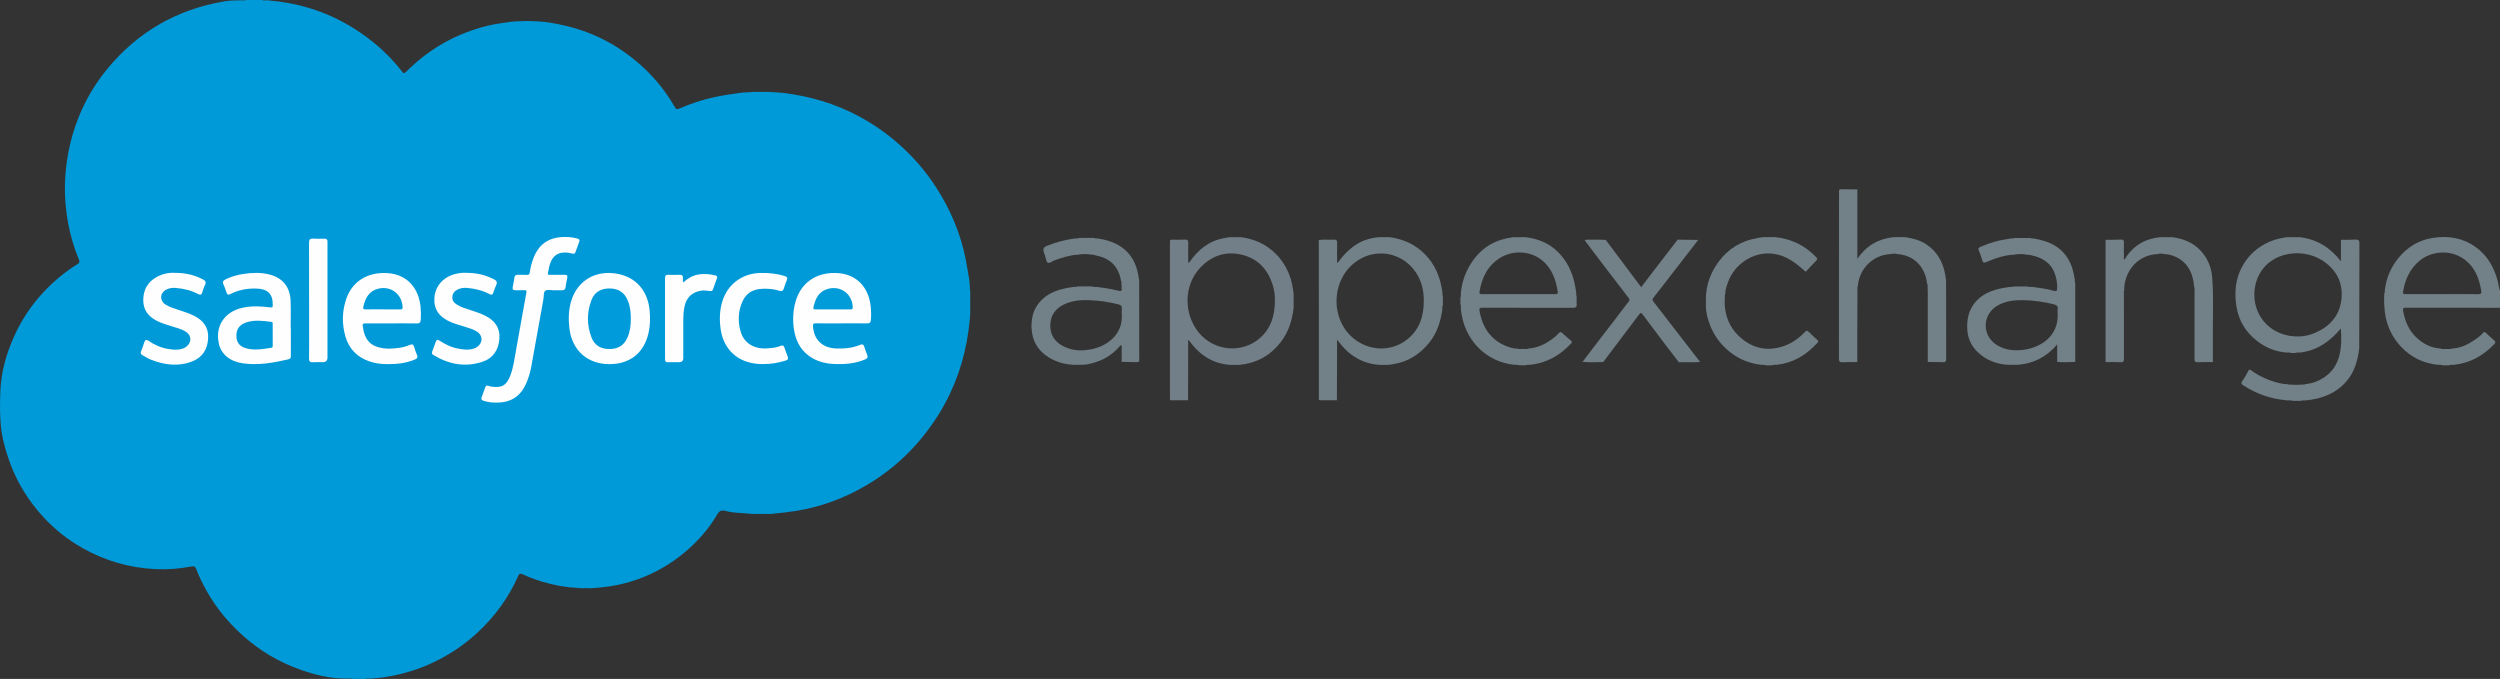 <svg xmlns="http://www.w3.org/2000/svg" id="Layer_2" viewBox="0 0 927.7 251.94"><rect x="0" y="0" width="927.7" height="251.94" fill="#333333" stroke="none"/><defs><style>.cls-1{fill:#fefefe;}.cls-2{fill:#727f88;}.cls-3{fill:#728088;}.cls-4{fill:#009bda;}.cls-5{fill:#009ad9;}.cls-6{fill:#009cda;}</style></defs><g id="Layer_1-2"><path class="cls-5" d="M290.69,34.49c9.88,1.21,19.29,3.96,28.07,8.7,5.29,2.85,10.2,6.24,14.71,10.23,5.34,4.72,9.98,10.03,13.85,16.01,5.38,8.3,9.15,17.26,11.08,26.99,.46,2.32,.75,4.67,1.21,6.99,.18,.4-.04,.86,.17,1.26,.02,.46,.05,.92,.07,1.38,.2,.63-.1,1.3,.18,1.92,0,2.94,0,5.89,0,8.83-.28,.63,.02,1.31-.18,1.94-1.03,10.98-3.96,21.4-9.25,31.11-2.89,5.3-6.35,10.2-10.34,14.75-5.4,6.15-11.66,11.28-18.66,15.42-8.05,4.76-16.72,8.01-26,9.54-2.67,.44-5.34,.72-8.03,.98-.42,.16-.89-.02-1.3,.17-2.49,0-4.97,0-7.46,0-.42-.18-.87-.03-1.29-.15-2.69-.27-5.49-.18-8.04-.92-2.19-.63-2.82,.29-3.7,1.82-2.13,3.66-4.8,6.94-7.78,9.92-4.96,4.94-10.61,8.92-17.01,11.83-6.33,2.88-12.96,4.44-19.87,4.93-.58,.19-1.2-.06-1.78,.17-1.13-.13-2.26-.13-3.38,0-.5-.2-1.03-.01-1.53-.15-3.56-.14-7.07-.7-10.52-1.57-3.4-.86-6.72-1.96-9.9-3.46-.88-.42-1.28-.36-1.7,.58-3.54,7.98-8.57,14.93-14.95,20.88-5.39,5.03-11.48,9-18.22,11.97-5.59,2.47-11.43,4.02-17.47,4.87-1.02,.14-2.04,.17-3.06,.27-.51,.2-1.05,.05-1.57,.09-.44,.06-.9-.13-1.32,.12h-4.8c-.41-.25-.85-.07-1.28-.12-.51,0-1.01,0-1.52,0-5.76,0-11.24-1.39-16.62-3.28-7.87-2.76-14.94-6.93-21.16-12.46-5.41-4.81-10.03-10.31-13.59-16.65-1.47-2.62-2.81-5.3-3.87-8.11-.35-.94-.81-1.3-1.88-1.09-4.41,.86-8.87,1.22-13.36,.99-9.58-.49-18.57-3.05-26.94-7.77-5.48-3.09-10.37-6.94-14.61-11.56-5.55-6.04-9.82-12.89-12.58-20.65-1.57-4.42-2.81-8.93-3.23-13.62-.37-4.14-.3-8.29-.14-12.45,.27-7.06,2.17-13.71,5.01-20.12,2.73-6.15,6.39-11.69,11.01-16.61,3.8-4.05,7.99-7.59,12.73-10.48,.74-.45,.68-.94,.4-1.6-2.28-5.54-3.81-11.28-4.59-17.22-.62-4.72-.8-9.45-.43-14.22,.39-5.13,1.27-10.14,2.72-15.07,2.65-8.98,6.92-17.11,12.88-24.32C51.23,11.74,65.77,3.44,83.37,.49c1.69-.28,3.41-.36,5.13-.36,.51,0,1.02,0,1.53,0,.43-.06,.88,.13,1.29-.12h6c.42,.25,.88,.06,1.32,.12,.52,.05,1.06-.11,1.57,.1,14.42,1.24,27.23,6.46,38.46,15.57,3.96,3.21,7.5,6.83,10.62,10.85,.49,.63,.74,.66,1.32,.08,8.53-8.58,18.67-14.34,30.45-17.2,2.77-.67,5.59-1.04,8.4-1.41,.49-.18,1.02,.06,1.5-.17,.78-.03,1.56-.05,2.34-.08,1.51-.1,3.02-.1,4.53,0,.78,.03,1.56,.05,2.34,.08,.48,.23,1.01-.01,1.5,.17,.32,.02,.64,.03,.95,.05,.37,.26,.82,0,1.21,.19,4.54,.77,9.02,1.78,13.37,3.38,6.74,2.48,12.86,6.03,18.41,10.57,6.03,4.93,10.99,10.77,14.87,17.53,.4,.69,.74,.83,1.53,.48,5.49-2.39,11.2-4.09,17.12-5.03,1.67-.27,3.35-.51,5.02-.77,.4-.17,.85,.06,1.23-.17,.55-.03,1.1-.05,1.65-.08,.71-.18,1.46,.11,2.16-.17,2.21,0,4.42,.01,6.64,.02,.72,.26,1.49-.04,2.22,.17,.47,.02,.95,.04,1.42,.05,.38,.25,.83,.01,1.22,.17Z"></path><path class="cls-1" d="M205.76,107.73c-1.12,0-2.46-.38-3.29,.1-.88,.52-.6,2.02-.8,3.1-1.53,8.44-3.02,16.89-4.56,25.33-.31,1.73-.82,3.41-1.45,5.05-2.4,6.28-6.68,8.6-13.47,8-.92-.08-1.8-.33-2.69-.57-.77-.2-1.05-.62-.74-1.42,.47-1.19,.89-2.39,1.32-3.59,.22-.61,.55-.82,1.19-.55,.4,.17,.84,.26,1.27,.31,3.72,.49,5.4-.49,6.77-3.98,1.27-3.22,1.64-6.65,2.26-10.02,1.28-6.95,2.47-13.91,3.75-20.86,.14-.77,.02-.99-.76-.95-1.08,.05-2.16,0-3.24,.02-.87,.02-1.26-.3-1.06-1.23,.25-1.13,.45-2.27,.62-3.41,.11-.76,.44-1.13,1.26-1.09,1.08,.05,2.17-.07,3.23,.04,.94,.1,1.15-.37,1.26-1.12,.22-1.55,.59-3.05,1.11-4.53,2.24-6.39,6.71-8.77,13.28-8.39,1.08,.06,2.13,.26,3.18,.53,.74,.19,1.02,.5,.72,1.27-.48,1.22-.92,2.47-1.35,3.71-.21,.61-.52,.81-1.17,.62-1.12-.34-2.26-.44-3.44-.36-2.08,.14-3.51,1.22-4.4,3.04-.69,1.41-.93,2.96-1.23,4.49-.13,.66,.19,.72,.72,.71,1.76-.02,3.52,.03,5.28-.02,1.02-.03,1.4,.27,1.15,1.32-.26,1.09-.48,2.19-.61,3.29-.11,.88-.56,1.15-1.36,1.13-.92-.03-1.84,0-2.76,0,0,.01,0,.02,0,.03Z"></path><path class="cls-1" d="M107.92,121.87c0,3.4-.02,6.8,.01,10.19,0,.7-.17,1.11-.91,1.28-5.51,1.26-11.02,2.28-16.72,1.51-4.85-.66-8.18-3.28-9.08-7.29-1.46-6.51,2.04-11.85,8.74-13.35,3.45-.77,6.91-.59,10.37-.13,.72,.09,.86-.06,.88-.75,.12-4.24-1.82-6.21-6.44-6.26-3.18-.04-6.29,.52-9.16,1.99-.85,.43-1.29,.39-1.58-.58-.3-.99-.66-1.97-1.1-2.91-.46-.97-.07-1.48,.76-1.9,2.17-1.08,4.47-1.71,6.85-2.05,2.94-.41,5.88-.54,8.82,.09,5.3,1.14,8.27,4.53,8.48,9.96,.13,3.39,.02,6.79,.02,10.19,.01,0,.03,0,.04,0Z"></path><path class="cls-1" d="M145.11,120.01c-3.2,0-6.4,.02-9.59-.01-.8,0-1.02,.18-.91,1.02,.67,5.18,2.86,7.56,7.76,8.23,1.43,.2,2.88,.14,4.31,0,1.87-.18,3.72-.51,5.45-1.28,.79-.35,1.27-.18,1.53,.69,.31,1.03,.64,2.06,1.07,3.05,.38,.88,.1,1.32-.71,1.67-3.42,1.47-7.01,1.79-10.67,1.74-2.13-.03-4.22-.3-6.24-1-4.54-1.57-7.59-4.61-8.93-9.26-1.31-4.58-1.26-9.17,.22-13.69,2.16-6.59,7.72-10.21,15.13-9.84,7.61,.38,11.93,5.66,12.56,12.77,.13,1.51,.14,3.02,.04,4.54-.07,1.01-.37,1.39-1.43,1.38-3.2-.06-6.4-.02-9.59-.02Z"></path><path class="cls-1" d="M312.24,120.01c-3.2,0-6.4,.02-9.6-.02-.78,0-1.01,.19-.96,1.01,.29,5.01,3.45,8.13,8.58,8.31,3.06,.11,6.07-.15,8.93-1.35,.77-.32,1.26-.21,1.52,.69,.3,1.03,.68,2.04,1.09,3.04,.35,.85,.09,1.32-.73,1.67-3.73,1.6-7.65,1.88-11.63,1.7-3.42-.15-6.62-1.02-9.41-3.11-3.31-2.48-4.85-5.96-5.44-9.92-.5-3.4-.3-6.77,.62-10.09,1.96-7.01,7.71-11.01,15.4-10.62,7.56,.39,11.77,5.65,12.48,12.33,.18,1.67,.22,3.33,.09,5.02-.09,1.15-.57,1.36-1.59,1.34-3.12-.05-6.24-.02-9.36-.02Z"></path><path class="cls-1" d="M226.14,135.13c-8.17,0-13.87-5.12-14.85-13.3-.4-3.37-.31-6.7,.63-9.97,2.01-6.99,7.94-11.09,15.19-10.52,8.01,.63,13.17,5.78,13.95,13.81,.28,2.85,.24,5.67-.41,8.45-1.73,7.43-6.9,11.52-14.51,11.53Z"></path><path class="cls-1" d="M172.93,101.25c3.87-.04,7.16,.78,10.29,2.34,1.05,.52,1.44,1.11,.89,2.24-.43,.89-.76,1.84-1.06,2.79-.25,.78-.64,.91-1.34,.54-2.58-1.36-5.35-2.04-8.24-2.31-1.26-.12-2.48,0-3.62,.56-1.16,.56-1.89,1.44-1.99,2.77-.11,1.34,.62,2.19,1.65,2.84,1.67,1.06,3.57,1.56,5.43,2.17,1.74,.57,3.49,1.15,5.13,1.97,3.49,1.75,5.53,4.41,5.25,8.47-.29,4.19-2.31,7.29-6.31,8.62-6.43,2.13-12.52,.95-18.22-2.54-.53-.32-.63-.73-.39-1.32,.43-1.07,.79-2.17,1.19-3.26,.43-1.16,.68-1.27,1.72-.59,2.13,1.39,4.4,2.44,6.91,2.87,1.57,.27,3.15,.5,4.76,.17,.75-.16,1.46-.41,2.09-.85,2.2-1.52,2.14-4.34-.14-5.72-1.24-.75-2.61-1.18-3.98-1.61-1.82-.57-3.68-1.05-5.45-1.78-4.52-1.88-6.56-4.8-6.31-9,.26-4.34,3.15-7.72,7.62-8.91,1.48-.4,2.98-.55,4.14-.48Z"></path><path class="cls-1" d="M64.78,101.25c3.96-.03,7.25,.77,10.38,2.35,1.02,.52,1.5,1.04,.89,2.21-.44,.84-.72,1.77-1,2.69-.26,.85-.68,1.07-1.5,.63-2.58-1.37-5.36-2.02-8.25-2.28-1.3-.11-2.57,.04-3.72,.67-2.29,1.26-2.4,4-.23,5.44,1.65,1.09,3.56,1.6,5.41,2.21,1.82,.6,3.63,1.19,5.35,2.06,3.44,1.76,5.38,4.38,5.12,8.42-.25,3.91-2.03,6.84-5.64,8.34-5.19,2.16-10.39,1.5-15.5-.49-1.15-.45-2.22-1.09-3.28-1.73-.58-.35-.72-.77-.47-1.4,.44-1.11,.85-2.23,1.21-3.37,.31-.98,.8-1.05,1.59-.52,2.17,1.47,4.52,2.55,7.12,2.98,1.57,.26,3.16,.48,4.76,.12,.91-.2,1.75-.55,2.44-1.2,1.75-1.65,1.55-3.97-.48-5.27-1.74-1.11-3.75-1.55-5.68-2.16-1.71-.54-3.43-1.05-5.04-1.86-3.18-1.6-5.1-4.01-5.1-7.72,0-3.87,1.67-6.76,5.05-8.62,2.19-1.2,4.57-1.63,6.6-1.5Z"></path><path class="cls-1" d="M283.18,135.09c-1.57,.06-3.35-.15-5.1-.59-5.81-1.48-9.72-5.98-10.64-12.22-.54-3.64-.44-7.25,.71-10.78,2.01-6.12,7.34-10.04,13.91-10.21,3.09-.08,6.13,.21,9.11,1.14,.88,.28,1.18,.65,.79,1.55-.41,.95-.76,1.93-1.05,2.93-.29,1.01-.77,1.31-1.82,.96-1.91-.64-3.91-.75-5.92-.72-4.16,.07-6.81,1.99-8.16,5.95-1.16,3.4-1.15,6.84-.08,10.24,1.29,4.08,5.04,6.29,9.84,5.93,1.67-.13,3.36-.26,4.92-.94,.82-.36,1.17-.02,1.42,.71,.37,1.09,.74,2.19,1.18,3.26,.34,.84,.07,1.24-.75,1.5-2.65,.83-5.34,1.32-8.36,1.29Z"></path><path class="cls-1" d="M114.7,111.46c0-7.11,.02-14.22-.02-21.34,0-1.19,.32-1.66,1.55-1.57,1.39,.1,2.8,.04,4.19,.02,.76-.01,1.12,.3,1.1,1.06,0,.24,0,.48,0,.72,0,14.1,0,28.21,0,42.31q0,1.74-1.8,1.74c-1.16,0-2.32-.08-3.47,.02-1.2,.1-1.61-.28-1.57-1.52,.08-3.07,.03-6.15,.03-9.23v-12.23Z"></path><path class="cls-1" d="M253.56,104.82c1.6-1.5,3.39-2.57,5.52-2.95,2.16-.39,4.3-.17,6.41,.35,.58,.14,.77,.47,.55,1.06-.5,1.35-1,2.69-1.44,4.06-.24,.74-.76,.72-1.34,.63-1.03-.16-2.05-.27-3.1-.1-3.38,.55-5.5,2.57-6.17,5.95-.32,1.61-.43,3.25-.44,4.89-.02,4.72,0,9.44,0,14.16q0,1.54-1.59,1.54c-1.36,0-2.72-.04-4.08,.01-.85,.03-1.1-.31-1.1-1.13,.02-10.04,.02-20.07,0-30.11,0-.99,.39-1.25,1.29-1.21,1.36,.05,2.72,.05,4.08,0,.93-.04,1.33,.3,1.28,1.24-.02,.5-.12,1.02,.14,1.62Z"></path><path class="cls-3" d="M892.83,114.19c11.62,.04,23.24,.02,34.87,.02v-6.48c-.51-.91-.48-1.95-.72-2.93-1.28-5.31-3.8-9.87-8.29-13.11-4.75-3.43-10.09-4.3-15.83-3.43-5.23,.79-9.42,3.35-12.72,7.32-2.91,3.5-4.66,7.59-5.19,12.16,.01,.41,.05,.83-.19,1.2-.02,.64-.04,1.28-.06,1.92,0,.55,0,1.1,0,1.65,0,0,0,0,0,0h0c.16,1.72,.2,3.44,.57,5.16,.89,4.18,2.75,7.83,5.64,10.92,3.72,3.98,8.34,6.25,13.79,6.79,.57,0,1.14-.07,1.68,.18,0,0,0,0,0,0,.79,0,1.57,0,2.36,0,.54-.25,1.12-.17,1.69-.17,6-.59,10.92-3.3,15.06-7.6,.57-.59,.68-.97,0-1.53-1.04-.87-2.03-1.79-3.01-2.73-.4-.38-.73-.43-1.09,0-.89,1.08-2.03,1.87-3.16,2.65-2.48,1.7-5.16,2.99-8.25,3.14-.62,.31-1.27,.18-1.92,.18-.25,0-.5,0-.74,0-.57,0-1.16,.11-1.69-.19,0,0,0,0,0,0-3.45-.16-6.33-1.67-8.82-3.94-2.94-2.68-4.35-6.18-5.06-10-.17-.9,.13-1.21,1.11-1.21Zm-1.11-5.87c.73-4.56,2.52-8.55,6.15-11.58,5.95-4.97,17.12-4.39,21.38,5.71,.73,1.74,1.16,3.56,1.48,5.41,.17,.96-.06,1.32-1.13,1.31-4.48-.06-8.96-.03-13.43-.03-4.48,0-8.96,0-13.43,0-.56,0-1.16,.12-1.02-.82Z"></path><path class="cls-3" d="M874.47,88.9s-.06,0-.09,0c-.1,0-.2,0-.32,0-1.79,.12-3.59,.07-5.38,.09v7.97c-4.09-5.26-9.1-8.22-15.36-8.95-1.51,0-3.02,0-4.53,0-2.13,.27-4.22,.7-6.21,1.52-4.76,1.98-8.4,5.2-10.77,9.8-2.31,4.49-2.68,9.26-1.95,14.17,.8,5.39,3.45,9.76,7.73,13.06,3.2,2.47,6.88,3.97,10.97,4.27,.57,0,1.15-.07,1.7,.17,0,0,0,0,0,0,.46,0,.92,0,1.37,0,.63-.26,1.28-.16,1.93-.18,0,0,0,0,0,0h0c6.31-.76,11.08-4.14,15.08-8.93,.13,1.77,.19,3.43,.12,5.09-.2,4.87-1.41,9.33-5.52,12.47-2.28,1.74-4.84,2.83-7.72,3.08-.38,.25-.8,.2-1.22,.19-1.45,.12-2.9,.12-4.34-.01-.42,.03-.83,.07-1.21-.17,0,0,0,0,0,0-.55-.03-1.12-.01-1.66-.11-4.29-.82-8.23-2.46-11.77-5.03-.44-.32-.67-.38-.98,.21-.68,1.29-1.39,2.57-2.24,3.74-.63,.87-.35,1.18,.43,1.69,4.95,3.25,10.38,5.04,16.26,5.53,.6,0,1.2-.04,1.79,.09,.13,.02,.26,.05,.39,.1,.94,0,1.88,0,2.81,0,.63-.25,1.29-.17,1.95-.18,0,0,0,0,0,0h0c1.18-.18,2.36-.31,3.52-.56,4.78-1.06,8.91-3.19,11.99-7.16,2.65-3.41,3.68-7.37,4.22-11.54,.01-12.98,.01-25.96,.07-38.94,0-1-.2-1.43-1.04-1.47Zm-5.62,22.24c-.69,6.03-4.28,9.98-9.72,12.36-2.14,.94-4.41,1.37-6.4,1.35-6.95,.05-12.7-3.71-15.06-9.6-2.36-5.89-.95-12.88,3.46-17.05,5.5-5.21,15.05-5.67,21.49-.98,4.73,3.44,6.9,8.14,6.24,13.92Z"></path><path class="cls-3" d="M535.42,113.24s0,0,0,0c0-1.1,0-2.2,0-3.3,0,0,0,0,0,0-.23-.47-.19-.96-.16-1.46,0,0,0,0,0,0h0c-.18-1.01-.32-2.02-.56-3.02-1.14-4.92-3.46-9.13-7.36-12.44-3.37-2.87-7.28-4.38-11.6-5h-4.29c-2.49,.28-4.92,.86-7.1,2.08-3.19,1.78-5.73,4.33-7.84,7.31-.33,.06-.34,.06-.34-.23,0-.02,0-.03,0-.05-.04-.12-.03-.25,0-.38,0-2.21-.04-4.42,.02-6.62,.02-.83-.2-1.17-.88-1.2-.16,0-.32,0-.49,0-1.81,.1-3.64-.13-5.45,.13,0,0,0,0,0,0,0,8.42,.02,16.85,.03,25.27,0,10.86,0,21.72,0,32.58,0,1.87-.25,1.6,1.67,1.62,1.68,.02,3.35,0,5.03,0,.02-6.07,.04-12.14,.06-18.2,0-1.03,0-2.06,0-3.09-.03-.16-.05-.32,0-.46,0-.05,0-.1,0-.16,0-.24-.06-.85,.36-.15,1.4,1.85,2.92,3.59,4.79,5,3.14,2.36,6.67,3.69,10.6,3.93,1.11,0,2.22,0,3.33,0,.63-.1,1.26-.19,1.88-.29,5.44-.86,9.74-3.68,13.17-7.87,2.92-3.56,4.28-7.8,4.92-12.3,0-.57-.07-1.14,.18-1.68Zm-12.86,12.41c-5.63,4.74-13.62,4.87-19.62,.44-9.86-7.27-9.14-23.38,1.33-29.72,9.24-5.59,20.8-.64,23.47,10.04,.45,1.79,.64,3.61,.59,5.46-.02,5.38-1.52,10.2-5.76,13.77Z"></path><path class="cls-2" d="M479.51,105.67c-.94-4.46-2.95-8.39-6.19-11.58-3.53-3.48-7.86-5.41-12.76-6.07-1.43,0-2.86,0-4.29-.01-.58,.1-1.16,.2-1.74,.3-5.81,.98-10,4.33-13.21,9.09-.37,.13-.39,.13-.39-.18,0-2.32-.05-4.64,.02-6.96,.03-1.02-.2-1.42-1.3-1.35-1.55,.1-3.12,.05-4.68,.02-.62-.01-.9,.2-.83,.83,.01,.12,0,.24,0,.36,0,19.23,0,38.46,0,57.69,0,.24,.03,.48,.04,.72,0,0,0,0,0,0,2.23,0,4.46,0,6.69,0,.01-7.07,.03-14.15,.05-21.22,0-.36-.08-.77,.07-1.05,.13-.25,.28,.03,.33,.22h0c3.82,5.25,8.77,8.57,15.42,8.93,1.11,0,2.22-.01,3.33-.02h0c6.24-.64,11.3-3.44,15.15-8.38,2.93-3.76,4.28-8.13,4.83-12.8,0-1.75,0-3.5-.01-5.25-.18-1.09-.31-2.19-.54-3.28Zm-12.01,19.82c-6.71,5.79-16.92,4.84-22.6-2.01-5.76-6.95-5.64-17.62,.42-24.07,4.08-4.35,9.14-6.26,15.07-4.98,6.23,1.35,10.05,5.41,11.91,11.4,.61,1.95,.86,3.97,.78,6.04-.05,5.28-1.46,10.05-5.59,13.61Z"></path><path class="cls-3" d="M722.19,133.22c-.04-5.94-.02-11.89-.02-17.83,0-3.83-.02-7.66-.03-11.48,0,0,0,0,0,0h0c-.1-.63-.18-1.26-.29-1.88-.82-4.7-2.93-8.6-6.98-11.33-2.4-1.61-5.11-2.27-7.91-2.7-1.43,0-2.86,0-4.29,0,0,0,0,0,0,0h0c-5.72,.6-10.2,3.26-13.45,8.04v-25.75c-2-.02-3.99-.02-5.99-.07-.64-.01-.87,.26-.81,.86,.02,.2,0,.4,0,.6,0,20.43,0,40.86-.03,61.29,0,1.13,.24,1.54,1.43,1.46,1.79-.12,3.59-.06,5.39-.07,0,0,0,0,0,0,0-3.86,0-7.72,0-11.59,.01-5.1,.03-10.19,.05-15.29-.01-.49-.09-.99,.18-1.44,0,0,0,0,0,0,.43-6.22,5.63-11.55,12.19-11.76,.83-.21,1.65-.23,2.48,0,0,0,0,0,0,0,2.1,.15,4.07,.72,5.82,1.9,3.22,2.18,4.73,5.36,5.2,9.12,.26,.46,.2,.96,.18,1.45,0,0,0,0,0,0,0,0,0,0,0,0,.02,.48,.05,.95,.05,1.43,0,8.72,0,17.44,0,26.16,1.87,.01,3.75-.02,5.62,.06,.95,.04,1.21-.25,1.2-1.2Z"></path><path class="cls-3" d="M584.9,108.47c-.18-1.01-.34-2.03-.54-3.03-.91-4.41-2.78-8.34-5.9-11.61-3.36-3.51-7.59-5.22-12.34-5.82-1.51,0-3.02,0-4.53,0-6.25,.75-11.34,3.49-15.02,8.69-2.55,3.61-4.07,7.59-4.47,12-.01,.65,.06,1.31-.18,1.95,0,0,0,0,0,0,0,.7,0,1.4,0,2.09,.25,.63,.17,1.28,.18,1.93,0,0,0,0,0,0h0c.97,11.06,9.08,19.71,19.98,20.71,.49-.01,.99-.07,1.46,.16,0,0,0,0,0,0,.85,0,1.7,0,2.54,0,.56-.23,1.14-.18,1.72-.17,6.09-.63,11.03-3.46,15.16-7.87,.44-.47,.44-.73-.05-1.13-1.07-.89-2.13-1.79-3.14-2.75-.5-.48-.83-.58-1.34,0-.7,.8-1.52,1.5-2.38,2.14-2.66,1.97-5.56,3.36-8.92,3.57-.55,.28-1.13,.19-1.7,.16,0,0,0,0,0,0,0,0,0,0,0,0-.33,0-.66,0-.99,0-.5,.02-1.01,.11-1.48-.16,0,0,0,0,0,0-.93,.07-1.81-.15-2.68-.42-6.53-2.09-9.98-6.74-11.23-13.32-.28-1.46,.27-1.4,1.31-1.4,11.1,.02,22.21,0,33.31,.04,1.14,0,1.49-.35,1.4-1.43-.07-.95,0-1.92,0-2.87,0,0,0,0,0,0h0c-.23-.47-.19-.97-.17-1.46Zm-7.75,.69c-4.55-.03-9.1-.02-13.65-.02-4.51,0-9.02-.02-13.53,.02-.84,0-1.08-.15-.93-1.05,.9-5.42,3.24-9.93,8.16-12.73,5.71-3.24,15.26-2.31,19.23,6.89,.81,1.88,1.26,3.85,1.6,5.86,.14,.83-.07,1.03-.88,1.02Z"></path><path class="cls-3" d="M769.89,103.67c-.1-.58-.2-1.17-.31-1.75-.81-4.2-2.66-7.76-6.27-10.27-2.61-1.81-5.56-2.59-8.61-3.16-.43,.03-.85,.04-1.24-.18,0,0,0,0,0,0-1.97,0-3.94,0-5.9,0,0,0,0,0,0,0h0c-.39,.22-.8,.19-1.22,.16,0,0,0,0,0,0,0,0,0,0,0,0-.62,.1-1.24,.21-1.87,.3-3.3,.49-6.44,1.49-9.5,2.8-.7,.3-1.03,.63-.66,1.43,.39,.85,.7,1.74,.97,2.64,.65,2.14,.62,2.11,2.61,1.27,3-1.27,6.09-2.23,9.38-2.4,1.62-.31,3.24-.33,4.87-.01,0,0,0,0,0,0,1.17,.06,2.3,.33,3.41,.69,2.9,.96,5.29,2.59,6.58,5.44,.87,1.93,1.28,4.01,1.26,6.15-.01,1.21-.24,1.44-1.38,1.11-2.55-.76-5.17-1.04-7.79-1.42-.65,0-1.3,.07-1.93-.18,0,0,0,0,0,0h-5c-.54,.26-1.12,.18-1.68,.19,0,0,0,0,0,0h0c-1.72,.29-3.45,.53-5.12,1.05-3.07,.95-5.8,2.39-7.81,4.99-2.24,2.9-2.87,6.19-2.66,9.78,.23,4.11,2.16,7.22,5.36,9.64,2.95,2.23,6.33,3.27,10.01,3.44,1.11,0,2.22,0,3.33,0,0,0,0,0,0,0h0c5.8-.44,10.63-2.84,14.66-7.57v6.49c2.23,.15,4.46,.14,6.7,0,0,0,0,0,0,0,0-9.72,0-19.44,0-29.16-.21-.47-.18-.98-.16-1.48Zm-6.34,12.45c.54,8.85-6.63,12.95-12.77,13.7-3.37,.41-6.62,.1-9.6-1.67-5.84-3.49-5.75-11.46,.17-14.82,3.02-1.71,6.37-2.03,9.74-1.94,3.67,.09,7.3,.61,10.88,1.49,1.2,.3,1.84,.73,1.58,2.05-.08,.38-.01,.8-.01,1.2Z"></path><path class="cls-3" d="M422.55,134.27c.08-.09,.14-.2,.18-.34,.01-.07,.02-.15,.02-.24-.02-.32,0-.64,0-.96,0-9.53-.02-19.06-.03-28.59-.1-.62-.2-1.25-.3-1.87-.71-4.36-2.59-8.03-6.3-10.61-2.66-1.86-5.69-2.67-8.83-3.19-.41,.02-.82,.07-1.2-.17,0,0,0,0,0,0-1.9,0-3.8,0-5.7,0-.47,.23-.97,.19-1.47,.18-3.62,.47-7.12,1.42-10.51,2.78q-1.71,.69-1.02,2.45c.18,.48,.32,.97,.49,1.45,.29,.81,.36,2.02,.93,2.32,.71,.38,1.61-.55,2.45-.85,2.87-1.02,5.75-1.99,8.83-2.12,1.63-.31,3.25-.32,4.88,0,0,0,0,0,0,0,.53-.19,1,.15,1.49,.24,3.23,.63,6.06,1.93,7.89,4.88,.86,1.39,1.35,2.89,1.61,4.48,.25,.37,.21,.79,.19,1.2,0,0,0,0,0,0,0,0,0,0,0,0,.02,.39,.05,.79,.07,1.18,.05,1.65,0,1.69-1.62,1.29-2.48-.61-5-.99-7.53-1.31-.65,0-1.31,.06-1.93-.19,0,0,0,0,0,0-1.73,0-3.46,0-5.2,0-.47,.22-.98,.19-1.48,.17,0,0,0,0,0,0,0,0,0,0,0,0-1.13,.19-2.28,.33-3.39,.59-2.9,.67-5.65,1.68-7.92,3.69-2.84,2.51-4.26,5.68-4.35,9.46-.1,.55-.09,1.1,0,1.65,.22,4.76,2.41,8.36,6.45,10.82,2.75,1.67,5.76,2.56,8.99,2.7,1.11,0,2.22,0,3.33,0h0c.48-.03,.96,0,1.43-.09,4.92-.83,9.2-2.86,12.46-6.76,.14-.17,.3-.44,.57-.35,.36,.12,.21,.48,.21,.73,0,1.8,0,3.6-.02,5.4,1.95,.03,3.9,.05,5.85,.09,.23,0,.39-.04,.5-.13Zm-6.28-17.68c.53,7.35-5.22,11.72-11.05,12.96-3.39,.72-6.76,.69-9.98-.75-3.4-1.52-5.49-4.01-5.5-7.95,0-3.97,2.02-6.52,5.5-8.07,2.8-1.24,5.79-1.51,8.8-1.4,3.67,.13,7.3,.62,10.88,1.54,1.06,.27,1.49,.67,1.36,1.75-.08,.63-.01,1.28-.01,1.92Z"></path><path class="cls-3" d="M820.9,102.9c-.3-3.8-1.75-7.21-4.42-10.02-2.84-2.98-6.44-4.35-10.44-4.87h-4.54c-5.66,.62-10.08,3.23-13.03,8.18-.49,.15-.41-.14-.35-.35-.02-.13,0-.27,.03-.41-.03-1.78-.05-3.56,0-5.34,.02-.84-.16-1.22-1.1-1.18-1.9,.09-3.81,.06-5.72,.08,0,15.12,0,30.24,0,45.36,1.88,.01,3.76-.02,5.63,.07,.97,.04,1.19-.29,1.19-1.21-.03-8.03-.02-16.06-.01-24.09,0-.47-.13-.96,.14-1.41,0,0,0,0,0,0-.09-1,.04-1.98,.25-2.95,1.34-6.11,6.07-10.19,11.98-10.47,.89-.24,1.78-.24,2.67,0,0,0,0,0,0,0,1.1,.04,2.18,.26,3.2,.63,5.57,2.02,7.43,6.67,7.83,11.57,.25,.45,.14,.94,.14,1.41,0,8.39,.02,16.79-.02,25.18,0,1.03,.23,1.4,1.31,1.34,1.83-.11,3.67-.05,5.51-.07,0,0,0,0,0,0,0-2.39,.03-4.79,0-7.18-.13-8.09,.38-16.19-.26-24.27Z"></path><path class="cls-3" d="M628.11,130.74c-4.85-6.28-9.69-12.58-14.57-18.84-.44-.57-.42-.91,0-1.42,1.13-1.39,2.21-2.81,3.3-4.22,4.45-5.74,8.89-11.49,13.33-17.23-2.54-.03-5.08-.07-7.63-.1-3.03,3.93-6.06,7.87-9.09,11.8-1.48,1.93-2.95,3.87-4.44,5.83-.98-1.3-1.9-2.5-2.8-3.71-3.45-4.61-6.89-9.21-10.33-13.82-2.43-.19-4.86-.05-7.29-.08-.21,0-.38,.09-.5,.27,0,0,0,0,0,0,0,0,0,0,0,0,2.02,2.67,4.02,5.35,6.05,8.01,3.42,4.48,6.85,8.94,10.27,13.41,.3,.39,.41,.71,0,1.23-1.79,2.25-3.49,4.57-5.24,6.85-1.65,2.15-3.33,4.28-4.98,6.44-2.32,3.03-4.63,6.07-6.94,9.11,2.55,.27,5.1,.11,7.66,.09,0,0,0,0,0,0,4.45-5.88,8.9-11.75,13.32-17.64,.56-.74,.81-.73,1.36,0,2.55,3.46,5.14,6.89,7.73,10.31,1.88,2.48,3.79,4.94,5.69,7.41,2.63-.13,5.26,.11,7.89-.13,0,0,0,0,0,0-.93-1.19-1.87-2.36-2.79-3.56Z"></path><path class="cls-3" d="M671.14,123.11c-.54-.56-.83-.48-1.32,.03-2.22,2.33-4.77,4.19-7.84,5.26-5.65,1.96-10.91,1.11-15.52-2.64-4.92-4-6.86-9.37-6.39-15.64-.01-.42-.08-.84,.19-1.21,0,0,0,0,0,0-.08-1.47,.48-2.79,.95-4.13,2.45-7.01,9.84-11.73,17.17-10.57,4.84,.77,8.21,3.55,11.68,6.64,1.22-1.3,2.47-2.69,3.8-4,.56-.56,.63-.85,.03-1.48-4.15-4.33-9.21-6.77-15.16-7.37-1.51,0-3.01,0-4.52,0,0,0,0,0,0,0h0c-.63,.1-1.25,.2-1.88,.3-6.11,.99-11.02,3.95-14.67,8.95-2.76,3.77-4.37,7.97-4.63,12.66,0,1.27,0,2.54,0,3.81,0,0,0,0,0,0h0c.04,1.85,.42,3.65,.98,5.41,1.49,4.66,4.14,8.49,8,11.56,3.4,2.7,7.23,4.14,11.47,4.68,.57,0,1.15-.07,1.69,.19,0,0,0,0,0,0,.79,0,1.57,0,2.36,0,.54-.25,1.11-.18,1.68-.18,0,0,0,0,0,0,0,0,0,0,0,0,.86-.14,1.73-.25,2.58-.44,5.13-1.11,9.17-3.99,12.67-7.76,.44-.47,.29-.7-.09-1.05-1.09-.99-2.2-1.96-3.22-3.02Z"></path><path class="cls-4" d="M101.2,124.29c0,1.28,0,2.56,0,3.83,0,.39,.07,.84-.5,.93-2.96,.46-5.92,1.01-8.91,.31-2.69-.62-3.95-2.05-4.06-4.45-.12-2.66,1.04-4.38,3.61-5.26,3.09-1.05,6.23-.59,9.36-.21,.54,.07,.49,.41,.49,.77,0,1.36,0,2.72,0,4.07Z"></path><path class="cls-6" d="M142.11,114.8c-2.12,0-4.23-.05-6.35,.02-1.01,.03-1.12-.32-.9-1.19,.75-3.01,2.02-5.57,5.32-6.46,4.76-1.28,9.05,1.93,9.21,6.84,.02,.68-.23,.8-.82,.79-2.16-.02-4.31,0-6.47,0Z"></path><path class="cls-6" d="M309.13,114.8c-2.16,0-4.31-.02-6.47,.01-.74,.01-.97-.13-.78-.94,.73-3.16,2-5.83,5.49-6.72,4.73-1.2,8.91,1.99,9.07,6.88,.02,.72-.28,.78-.83,.78-2.16-.01-4.31,0-6.47,0Z"></path><path class="cls-4" d="M234.08,118.32c.02,2.38-.27,4.7-1.22,6.9-1.26,2.94-3.53,4.3-6.68,4.31-3.16,0-5.54-1.29-6.68-4.28-1.76-4.61-1.78-9.29-.02-13.91,1.14-3,3.53-4.3,6.66-4.3,3.13,0,5.45,1.32,6.72,4.26,.97,2.24,1.25,4.6,1.22,7.02Z"></path></g></svg>